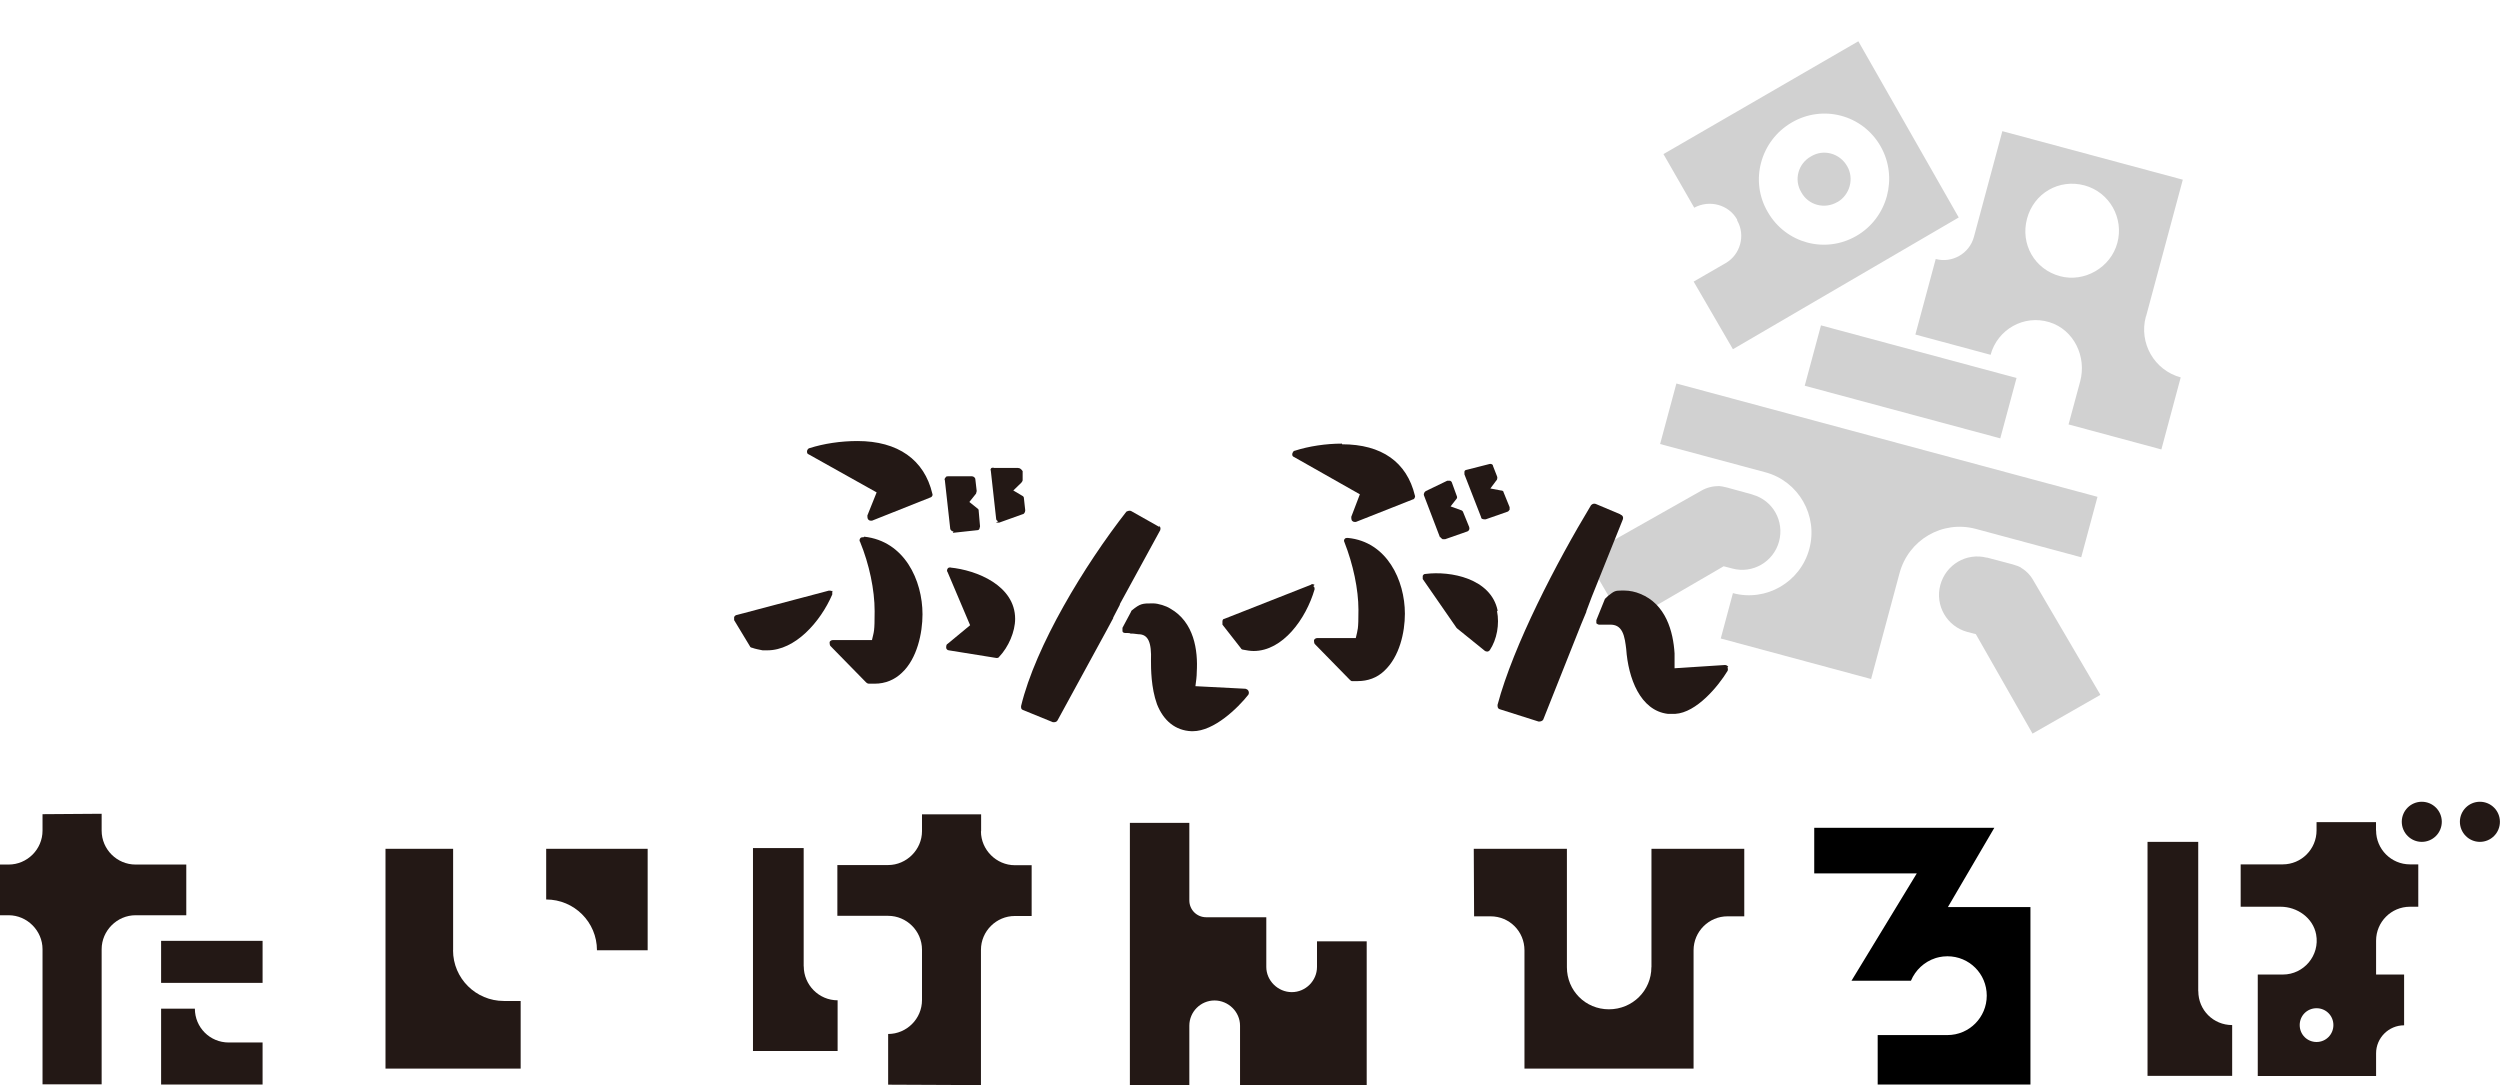 <?xml version="1.0" encoding="UTF-8"?><svg id="_レイヤー_2" xmlns="http://www.w3.org/2000/svg" width="299.81" height="130.15" xmlns:xlink="http://www.w3.org/1999/xlink" viewBox="0 0 299.81 130.15"><defs><style>.cls-1{fill:none;}.cls-2{clip-path:url(#clippath-1);}.cls-3{fill:#231815;}.cls-4{fill:#d1d1d1;}.cls-5{clip-path:url(#clippath);}</style><clipPath id="clippath"><rect class="cls-1" x="189.93" y="11.14" width="74.75" height="67.42" transform="translate(124.93 252.7) rotate(-74.94)"/></clipPath><clipPath id="clippath-1"><rect class="cls-1" x=".04" y="96.15" width="299.77" height="34"/></clipPath></defs><g id="_レイヤー_1-2"><g class="cls-5"><g id="_ã_ã_ã_ã__1_3"><path id="Vector_21" class="cls-4" d="M199.09,53.25l12.63,3.39c3.97,1.07,6.34,5.19,5.26,9.19-1.07,3.99-5.19,6.37-9.16,5.3l-1.46,5.44,18.03,4.86,3.41-12.69c1.07-3.99,5.12-6.39,9.16-5.31l12.63,3.4,1.95-7.25-50.5-13.59-1.95,7.25Z"/><path id="Vector_22" class="cls-4" d="M208.31,26.29l.03.17c1,1.75.38,4.06-1.37,5.08l-3.86,2.23,4.71,8.11,27.08-15.8-12.04-21.13-23.37,13.53,3.69,6.43c1.82-.99,4.12-.37,5.12,1.38ZM214.89,14.68c3.74-2.17,8.48-.9,10.63,2.85,2.15,3.76.85,8.6-2.89,10.76-3.74,2.17-8.48.89-10.63-2.86-2.22-3.77-.85-8.59,2.89-10.75Z"/><path id="Vector_23" class="cls-4" d="M220.36,24.23c1.49-.86,2.02-2.83,1.16-4.3-.89-1.56-2.85-2.09-4.34-1.17-1.54.85-2.07,2.81-1.16,4.3.84,1.55,2.8,2.07,4.34,1.16Z"/><path id="Vector_24" class="cls-4" d="M241.83,45.33l-23.45-6.31-1.95,7.24,23.45,6.31,1.95-7.24Z"/><path id="Vector_25" class="cls-4" d="M210.18,59.31s-2.56-.71-3.09-.85c-.37-.1-.82-.17-.92-.17-.73,0-1.46.16-2.15.56l-13.89,7.85,4.71,8.11,11.87-6.9,1.04.27c2.43.66,4.94-.8,5.6-3.24.66-2.45-.75-4.95-3.18-5.62v-.02Z"/><path id="Vector_26" class="cls-4" d="M238.26,66.86s2.57.67,3.1.82c.37.1.79.27.88.32.63.37,1.18.86,1.58,1.56l8.07,13.77-8.14,4.65-6.8-11.93-1.04-.27c-2.43-.66-3.88-3.18-3.22-5.62.66-2.45,3.13-3.91,5.57-3.28v-.02Z"/><path id="Vector_27" class="cls-4" d="M257.36,37.95l4.41-16.4-21.64-5.82-3.41,12.68c-.54,2.02-2.64,3.18-4.58,2.65l-2.44,9.06,9.02,2.43c.82-3.03,3.98-4.86,7.06-3.91,2.94.91,4.48,4.14,3.68,7.11l-1.39,5.15,11.13,3,2.32-8.64c-3.17-.86-5.04-4.12-4.18-7.3v-.03ZM247.04,33.12c-3.04-.82-4.77-3.84-3.95-6.9s3.84-4.8,6.88-3.99c3.04.82,4.75,3.96,3.95,6.9-.79,2.95-3.95,4.78-6.88,3.99Z"/></g></g><g id="Group_81"><g id="Group_36_2"><path id="Vector_69" class="cls-3" d="M139.06,63.21l-3.42-1.93c-.16-.08-.4,0-.56.08-5,6.39-10.89,16.09-12.63,23.32,0,.24,0,.39.24.47l3.58,1.46h.16c.16,0,.32-.08.4-.23l5.88-10.78.79-1.47v-.07l.8-1.54v-.08l4.84-8.86c.08-.23,0-.46-.16-.54l.08.16h0Z"/><path id="Vector_70" class="cls-3" d="M149.4,82.6l-6.04-.31c.08-.61.16-1.15.16-1.69.16-2.62-.32-6-3.18-7.62-.48-.31-1.43-.62-2.07-.62-1.27,0-1.51,0-2.55.85,0,0-.08.08-.08.15l-1.03,1.93v.39c0,.15.16.23.32.23.4,0,.56,0,.64.07.24,0,.4,0,.95.08,1.19,0,1.59,1,1.51,3.16,0,.93,0,3.24.72,5.23.79,2.01,2.23,3.16,4.13,3.24h.16c2.55,0,5.4-2.77,6.67-4.38.08-.16.08-.31,0-.47-.08-.15-.24-.23-.4-.23h.09Z"/><path id="Vector_71" class="cls-3" d="M114.03,68.05c-.16,0-.32,0-.4.16-.08.15-.08.31,0,.38l2.71,6.39-2.71,2.24c-.16.07-.16.31-.16.46s.16.31.32.31l5.72.92c.08,0,.24,0,.32-.15,1.11-1.16,1.91-3.01,1.91-4.54,0-4-4.61-5.85-7.79-6.16h.08Z"/><path id="Vector_72" class="cls-3" d="M99.88,70.98c-.08-.15-.32-.15-.48-.15l-11.04,2.92c-.16,0-.24.15-.32.23v.39l1.91,3.16c0,.07.16.15.24.15.4.15.88.23,1.27.31h.56c3.34,0,6.36-3.39,7.79-6.7v-.46l.08.15h0Z"/><path id="Vector_73" class="cls-3" d="M102.82,52.89c-1.99,0-4.05.31-5.72.85-.16,0-.32.23-.32.38,0,.16,0,.31.24.39l8.11,4.54-1.11,2.77c0,.16,0,.31.08.46.08.08.16.16.32.16h.16l6.99-2.78c.24-.07.32-.31.24-.46-.96-4.07-4.13-6.31-8.98-6.31Z"/><path id="Vector_74" class="cls-3" d="M103.54,64.43c-.16,0-.32,0-.4.16-.08.15-.08.3,0,.38,1.11,2.7,1.75,5.77,1.75,8.32s-.08,2.39-.32,3.47h-4.68c-.16,0-.32.07-.4.23,0,.15,0,.3.08.46l4.29,4.38s.16.16.32.16h.72c1.27,0,2.39-.47,3.26-1.31,1.83-1.7,2.47-4.77,2.47-7.01,0-4.07-2.15-8.78-6.99-9.31l-.08.07h0Z"/><path id="Vector_75" class="cls-3" d="M114.27,63.9l2.86-.31c.08,0,.24,0,.32-.15,0-.08.08-.23.08-.31l-.16-1.85c0-.08,0-.23-.16-.31l-.96-.77.8-1c0-.08.08-.23.08-.31l-.16-1.39c0-.23-.24-.38-.4-.38h-2.86c-.16,0-.24,0-.32.15-.08.08-.16.23-.08.31l.64,5.77c0,.23.24.39.4.39l-.08.15h0Z"/><path id="Vector_76" class="cls-3" d="M119.44,62.67h.4l2.79-1c.16,0,.32-.23.32-.47l-.16-1.46c0-.15-.08-.23-.24-.31l-1.03-.61.96-.93c.08-.08.16-.23.16-.31v-1.08c-.16-.23-.32-.38-.56-.38h-2.86c-.16-.08-.24,0-.32,0-.08.07-.16.23-.08.31l.64,5.77c0,.15.08.23.24.31l-.24.15h0Z"/><path id="Vector_77" class="cls-3" d="M194.3,61.67l-2.94-1.24c-.24-.07-.4,0-.56.16-4.13,6.85-9.3,16.78-11.21,23.94,0,.23,0,.46.32.54l4.6,1.46h.08c.16,0,.4-.07.48-.23l4.53-11.39.64-1.54v-.07l.64-1.7,3.74-9.32c.08-.23,0-.46-.24-.54l-.08-.07h.01Z"/><path id="Vector_78" class="cls-3" d="M207.26,79.98c-.08-.15-.24-.23-.4-.23l-6.04.39v-1.78c-.16-2.62-1.04-5.92-4.13-7.15-.56-.24-1.27-.39-1.91-.39h-.32c-.8,0-.88.08-1.59.62l-.24.23s-.08.08-.16.15l-1.03,2.55v.38c.08.08.24.16.32.16h1.35c.64,0,1.11.23,1.43.84.32.62.4,1.47.48,2.08.24,3.47,1.67,7.39,5,7.78h.88c2.55-.15,5.16-3.31,6.28-5.16.08-.15,0-.3,0-.46h.08Z"/><path id="Vector_79" class="cls-3" d="M160.93,53.2c-1.91,0-3.97.31-5.64.85-.16,0-.24.15-.32.38,0,.16,0,.31.24.39l7.87,4.46-1.03,2.7c0,.15,0,.3.08.46.08.07.16.15.32.15h.16l6.83-2.7c.16,0,.32-.3.24-.46-.96-4-3.97-6.15-8.74-6.15v-.08Z"/><path id="Vector_80" class="cls-3" d="M161.64,64.51c-.16,0-.32,0-.4.15-.08.08-.08.24,0,.39,1.03,2.62,1.67,5.62,1.67,8.08s-.08,2.31-.32,3.39h-4.61c-.16,0-.32.08-.4.24,0,.15,0,.3.08.46l4.21,4.3s.16.16.24.16h.72c1.19,0,2.31-.39,3.18-1.23,1.83-1.7,2.47-4.62,2.47-6.85,0-4-2.15-8.63-6.83-9.09h0Z"/><path id="Vector_81" class="cls-3" d="M179.6,73.21c-.8-3.84-5.64-4.77-8.66-4.38-.16,0-.24.07-.32.23v.38l4.05,5.85.08.08,3.34,2.7s.16.07.24.07c.16,0,.24-.07.32-.15.88-1.31,1.19-3.16.88-4.69l.08-.08h0Z"/><path id="Vector_82" class="cls-3" d="M157.66,70.14c-.16-.08-.32-.16-.48,0l-10.34,4.07c-.16,0-.24.16-.24.31v.39l2.23,2.85c0,.07.16.15.24.15.4.08.88.16,1.27.16,3.5,0,6.28-3.85,7.31-7.39,0-.16,0-.31-.16-.39l.16-.15Z"/><path id="Vector_83" class="cls-3" d="M172.76,64.43c0,.08.16.16.24.23h.32l2.63-.92c.24-.08.32-.31.24-.54l-.72-1.77c0-.08-.16-.24-.24-.24l-1.27-.46.72-.92c.08-.08.08-.23,0-.39l-.56-1.54c0-.08-.16-.23-.24-.23h-.32l-2.55,1.23c-.16.08-.32.31-.24.54l1.91,5h.08Z"/><path id="Vector_84" class="cls-3" d="M177.61,62.05c0,.16.24.23.4.23h.16l2.63-.92c.08,0,.16-.16.24-.23v-.31l-.72-1.77c0-.16-.16-.23-.32-.23l-1.27-.24.8-1.07c0-.08.08-.24,0-.39l-.48-1.23c0-.23-.32-.31-.48-.23l-2.71.69c-.08,0-.24.08-.24.23v.31l2.07,5.31-.08-.16h0Z"/></g></g><g id="Group_83"><g class="cls-2"><g id="_ã_ã_ã_ã__1_8"><g id="Group_7"><path id="Vector_91" class="cls-3" d="M31.49,112.83h-12.17v5.04h12.17v-5.04Z"/><path id="Vector_92" class="cls-3" d="M23.38,120.96h-4.06v9.1h12.17v-5.04h-4.06c-2.26,0-4.06-1.81-4.06-4.06h.02Z"/><path id="Vector_93" class="cls-3" d="M22.34,103.68h-6.09c-2.21,0-4.06-1.81-4.06-4.07v-2.02l-7.09.05v1.97c0,2.26-1.85,4.07-4.06,4.07H0v6.08h1.04c2.21,0,4.06,1.85,4.06,4.07v16.21h7.09v-16.21c0-2.22,1.85-4.07,4.06-4.07h6.09v-6.08Z"/><path id="Vector_94" class="cls-3" d="M65.51,107.87c3.34,0,6.08,2.7,6.08,6.09h6.08v-12.17h-12.17v6.08Z"/><path id="Vector_95" class="cls-3" d="M54.34,113.96v-12.17h-8.11v26.36h16.21v-8.11h-2.02c-3.34,0-6.09-2.7-6.09-6.08Z"/><path id="Vector_96" class="cls-3" d="M117.66,99.68v-2.02h-7.09v2.02c0,2.21-1.85,4.06-4.06,4.06h-6.09v6.09h6.09c2.21,0,4.06,1.81,4.06,4.06v6.04c0,2.26-1.85,4.07-4.06,4.07v6.08l11.13.05v-16.22c0-2.25,1.85-4.06,4.06-4.06h2.02v-6.09h-2.02c-2.21,0-4.06-1.85-4.06-4.06l.02-.02Z"/><path id="Vector_97" class="cls-3" d="M96.38,115.89v-14.19h-6.08v24.34h10.15v-6.08c-2.26,0-4.06-1.86-4.06-4.07Z"/><path id="Vector_98" class="cls-3" d="M157.94,115.96c0,1.65-1.36,3.02-3.02,3.02s-3.06-1.37-3.06-3.02v-5.96h-7.21c-1.13,0-2.02-.9-2.02-2.02v-9.3h-7.13v31.45h7.13v-7.13c0-1.66,1.36-3.02,3.02-3.02s3.06,1.36,3.06,3.02v7.13h15.19v-17.24h-5.96v3.07Z"/><path id="Vector_99" class="cls-3" d="M198.04,116c0,2.79-2.26,5.04-5.09,5.04s-5.04-2.25-5.04-5.04v-14.21h-11.17l.04,8.1h1.98c2.26,0,4.06,1.81,4.06,4.07v14.19h20.28v-14.19c0-2.26,1.85-4.07,4.06-4.07h2.02v-8.1h-11.13v14.19l-.02.02Z"/><path id="Vector_100" class="cls-3" d="M290.43,100.96c1.33,0,2.4-1.08,2.4-2.41s-1.08-2.4-2.4-2.4-2.4,1.07-2.4,2.4,1.08,2.41,2.4,2.41Z"/><path id="Vector_101" class="cls-3" d="M297.4,100.96c1.33,0,2.4-1.08,2.4-2.41s-1.08-2.4-2.4-2.4-2.4,1.07-2.4,2.4,1.08,2.41,2.4,2.41Z"/><path id="Vector_102" class="cls-3" d="M263.62,118.87v-17.91h-6.08v28.06h10.15v-6.09c-2.26,0-4.06-1.8-4.06-4.06Z"/><path id="Vector_103" class="cls-3" d="M284.94,99.59v-1h-7.13v1c0,2.24-1.81,4.07-4.06,4.07h-5.04v5.08h4.79c2,0,3.89,1.34,4.26,3.32.47,2.53-1.49,4.81-3.98,4.81h-3.02v12.17h14.19v-2.72c0-1.85,1.51-3.36,3.36-3.36v-6.09h-3.36v-4.06c0-2.24,1.81-4.07,4.06-4.07h1v-5.08h-1c-2.23,0-4.06-1.81-4.06-4.07ZM277.81,124.96c-1.13,0-2.02-.9-2.02-2.03s.89-2.02,2.02-2.02,2.02.9,2.02,2.02-.89,2.03-2.02,2.03Z"/></g><g id="Group_8"><path id="Vector_104" d="M233.6,108.78l5.57-9.51h-21.6v5.47h12.3l-7.83,12.87h7.13c.53-1.27,1.6-2.27,2.92-2.7.13-.04.7-.23,1.45-.23,2.62,0,4.72,2.1,4.72,4.72s-2.11,4.73-4.72,4.73h-8.36v5.93h18.32v-21.28h-9.91.02Z"/></g></g></g></g></g></svg>